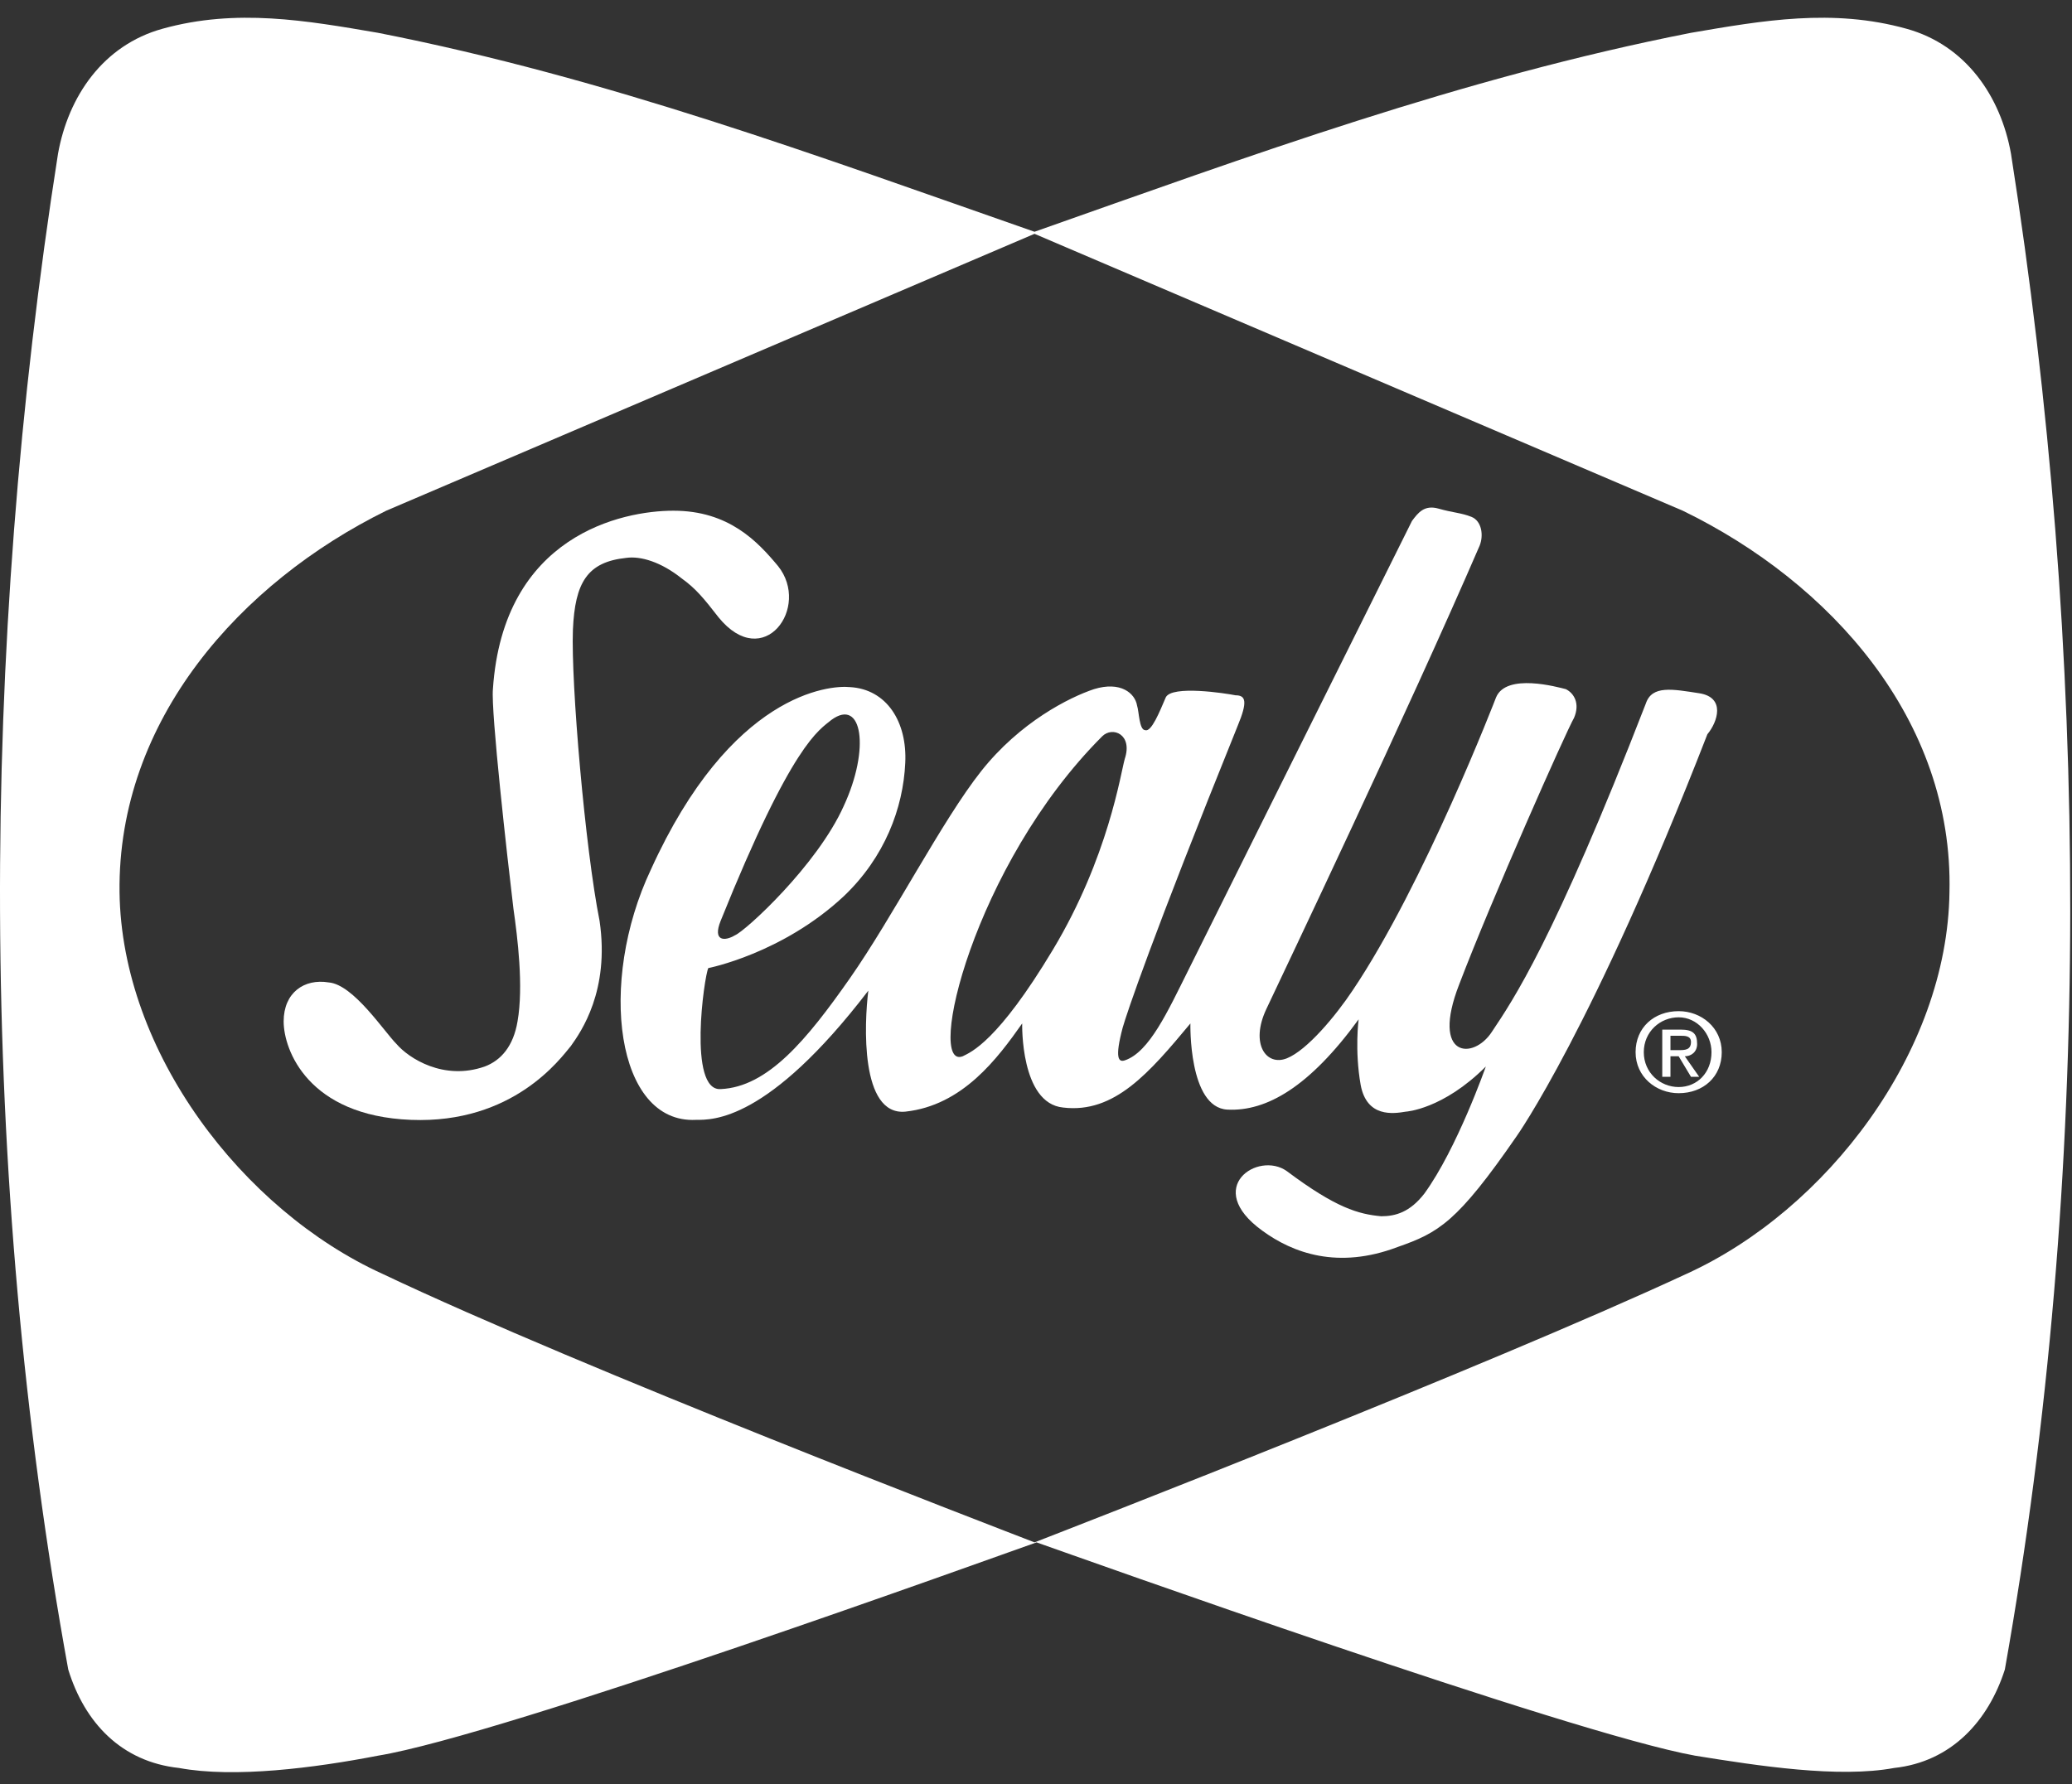 <?xml version="1.0" encoding="UTF-8"?>
<svg xmlns="http://www.w3.org/2000/svg" width="101" height="87" fill="none" viewBox="0 0 101 87">
  <rect x="0" y="0" width="101" height="87" fill="#333333" stroke="none"/>
  <g clip-path="url(#a)">
    <path fill="#fff" d="M82.227 62.1c-9.9 4.6-30 12.4-31.8 13.1-1.8-.7-21.9-8.4-31.8-13.1-6.8-3.1-12.7-10.8-12.8-18.6-.1-8.4 5.9-15.1 13-18.6l31.6-13.5 31.6 13.5c7.2 3.5 13.2 10.2 13 18.6-.1 7.8-6 15.5-12.8 18.6Zm15.8-54.6c-.5-2.8-2.2-5.3-5.1-6.1-3.6-1-7-.4-10.5.2-11.2 2.2-21.5 6-32 9.7-10.6-3.7-20.8-7.5-32-9.7-3.5-.6-6.9-1.2-10.5-.2-2.9.8-4.6 3.3-5.1 6.1-3.8 24.2-3.9 49.7.5 73.9.8 2.6 2.6 4.5 5.4 4.8 2.7.5 6.6 0 9.7-.6 6.1-1 30.1-9.7 32.1-10.4 2 .7 26 9.3 32.1 10.4 3.1.5 7 1.1 9.7.6 2.8-.3 4.6-2.3 5.4-4.8 4.3-24.2 4.1-49.7.3-73.9Z"></path>
    <path fill="#fff" d="M81.827 51.2c.3 0 .6 0 .6-.4 0-.3-.3-.3-.5-.3h-.5v.7h.4Zm-.4 1.3h-.4v-2.3h.9c.6 0 .8.2.8.7 0 .4-.3.6-.6.6l.7 1h-.4l-.6-1h-.4v1Zm.4.5c.9 0 1.6-.7 1.6-1.7 0-.9-.7-1.7-1.6-1.7-.9 0-1.7.7-1.7 1.7s.8 1.7 1.7 1.7Zm-2.1-1.7c0-1.2.9-2 2.1-2 1.1 0 2.1.8 2.1 2s-.9 2-2.1 2c-1.1 0-2.1-.8-2.1-2Zm-51.8-20.6c.1-2.3.7-3.3 2.6-3.5.7-.1 1.7.2 2.7 1 .7.5 1.1 1 1.8 1.9 2.2 2.7 4.5-.5 2.9-2.5-1-1.2-2.4-2.7-5.1-2.7-2.5 0-8.3 1.2-8.8 8.7-.1 1.1.7 8.2 1 10.7.2 1.4.5 3.8.2 5.5-.2 1.2-.8 1.9-1.6 2.2-2 .7-3.7-.4-4.3-1.1-.6-.6-2.1-2.9-3.3-3-1.2-.2-2.2.5-2.2 1.9s1.2 4.6 6.2 4.8c5 .2 7.3-3 7.8-3.6.5-.7 1.9-2.7 1.4-6.1-.7-3.5-1.4-11.6-1.3-14.2Z"></path>
    <path fill="#fff" d="M82.827 33.8c-1.3-.2-2.3-.4-2.6.5-4.5 11.6-6.5 14.5-7.5 16-.9 1.4-3 1.3-1.6-2.3 1.6-4.2 5.2-12.3 5.6-13 .3-.7 0-1.2-.4-1.4-.4-.1-2.9-.8-3.4.4 0 0-3.5 9.1-7 14.3-.8 1.2-2.2 2.9-3.2 3.3-1 .4-1.8-.7-1-2.4s6.9-14.5 10.4-22.6c.2-.5.1-1.2-.4-1.4-.5-.2-.9-.2-1.6-.4-.7-.2-1 .2-1.3.6 0 0-9.9 19.9-10.9 21.9s-1.9 4-3.1 4.4c-.3.1-.5-.1-.1-1.6.2-.7 1.4-4.3 5.6-14.7.5-1.2.4-1.5-.1-1.5-.5-.1-3.1-.5-3.4.1-.3.7-.7 1.7-1 1.6-.3 0-.3-.9-.4-1.2-.1-.6-.8-1.2-2.1-.8-1.2.4-3.6 1.6-5.5 4s-4.3 7.1-6.4 10.1c-2.1 3-4 5.3-6.3 5.4-1.6.1-.8-5.5-.6-5.9 0 0 3.6-.7 6.6-3.5 2-1.9 2.9-4.3 3-6.5.1-2-.9-3.6-2.7-3.7-1-.1-5.8.3-9.7 8.9-2.6 5.5-1.7 12.4 2.2 12.2.8 0 3.5.1 8.4-6.3-.2 1.6-.4 6.1 1.8 5.9 2.8-.3 4.5-2.6 5.7-4.3 0 0-.1 3.9 2 4.1 2.5.3 4.2-1.7 6.2-4.1 0 0-.1 4.1 1.8 4.2 1.9.1 4-1.1 6.4-4.4 0 0-.2 1.5.1 3.2.3 1.6 1.6 1.4 2.2 1.3 0 0 1.8-.1 3.9-2.2 0 0-1.4 4-3 6.2-.7.9-1.4 1.1-2.1 1.1-1.1-.1-2.2-.4-4.6-2.2-1.4-1-4.1.8-1.2 2.9 1.5 1.1 3.7 1.9 6.6.8 2-.7 2.9-1.2 5.8-5.4 0 0 3.7-5.2 9.3-19.6.5-.6.9-1.8-.4-2Zm-47.7 11.1c3.5-8.7 4.8-9.3 5.4-9.8 1.5-1.1 1.9 1.4.6 4.2-1.3 2.9-4.8 6.1-5.3 6.3-.5.3-1.1.3-.7-.7Zm16.2 1.4c-2.7 4.5-4 5-4.4 5.2-1.8.7.5-9.3 6.8-15.6.5-.5 1.5-.1 1.1 1.1-.2.7-.8 4.8-3.5 9.3Z"></path>
  </g>
  <defs>
    <clipPath id="a">
      <path fill="#fff" d="M0 0h100.914v85.54H0z" transform="translate(0 .865)"></path>
    </clipPath>
  </defs>
</svg>
